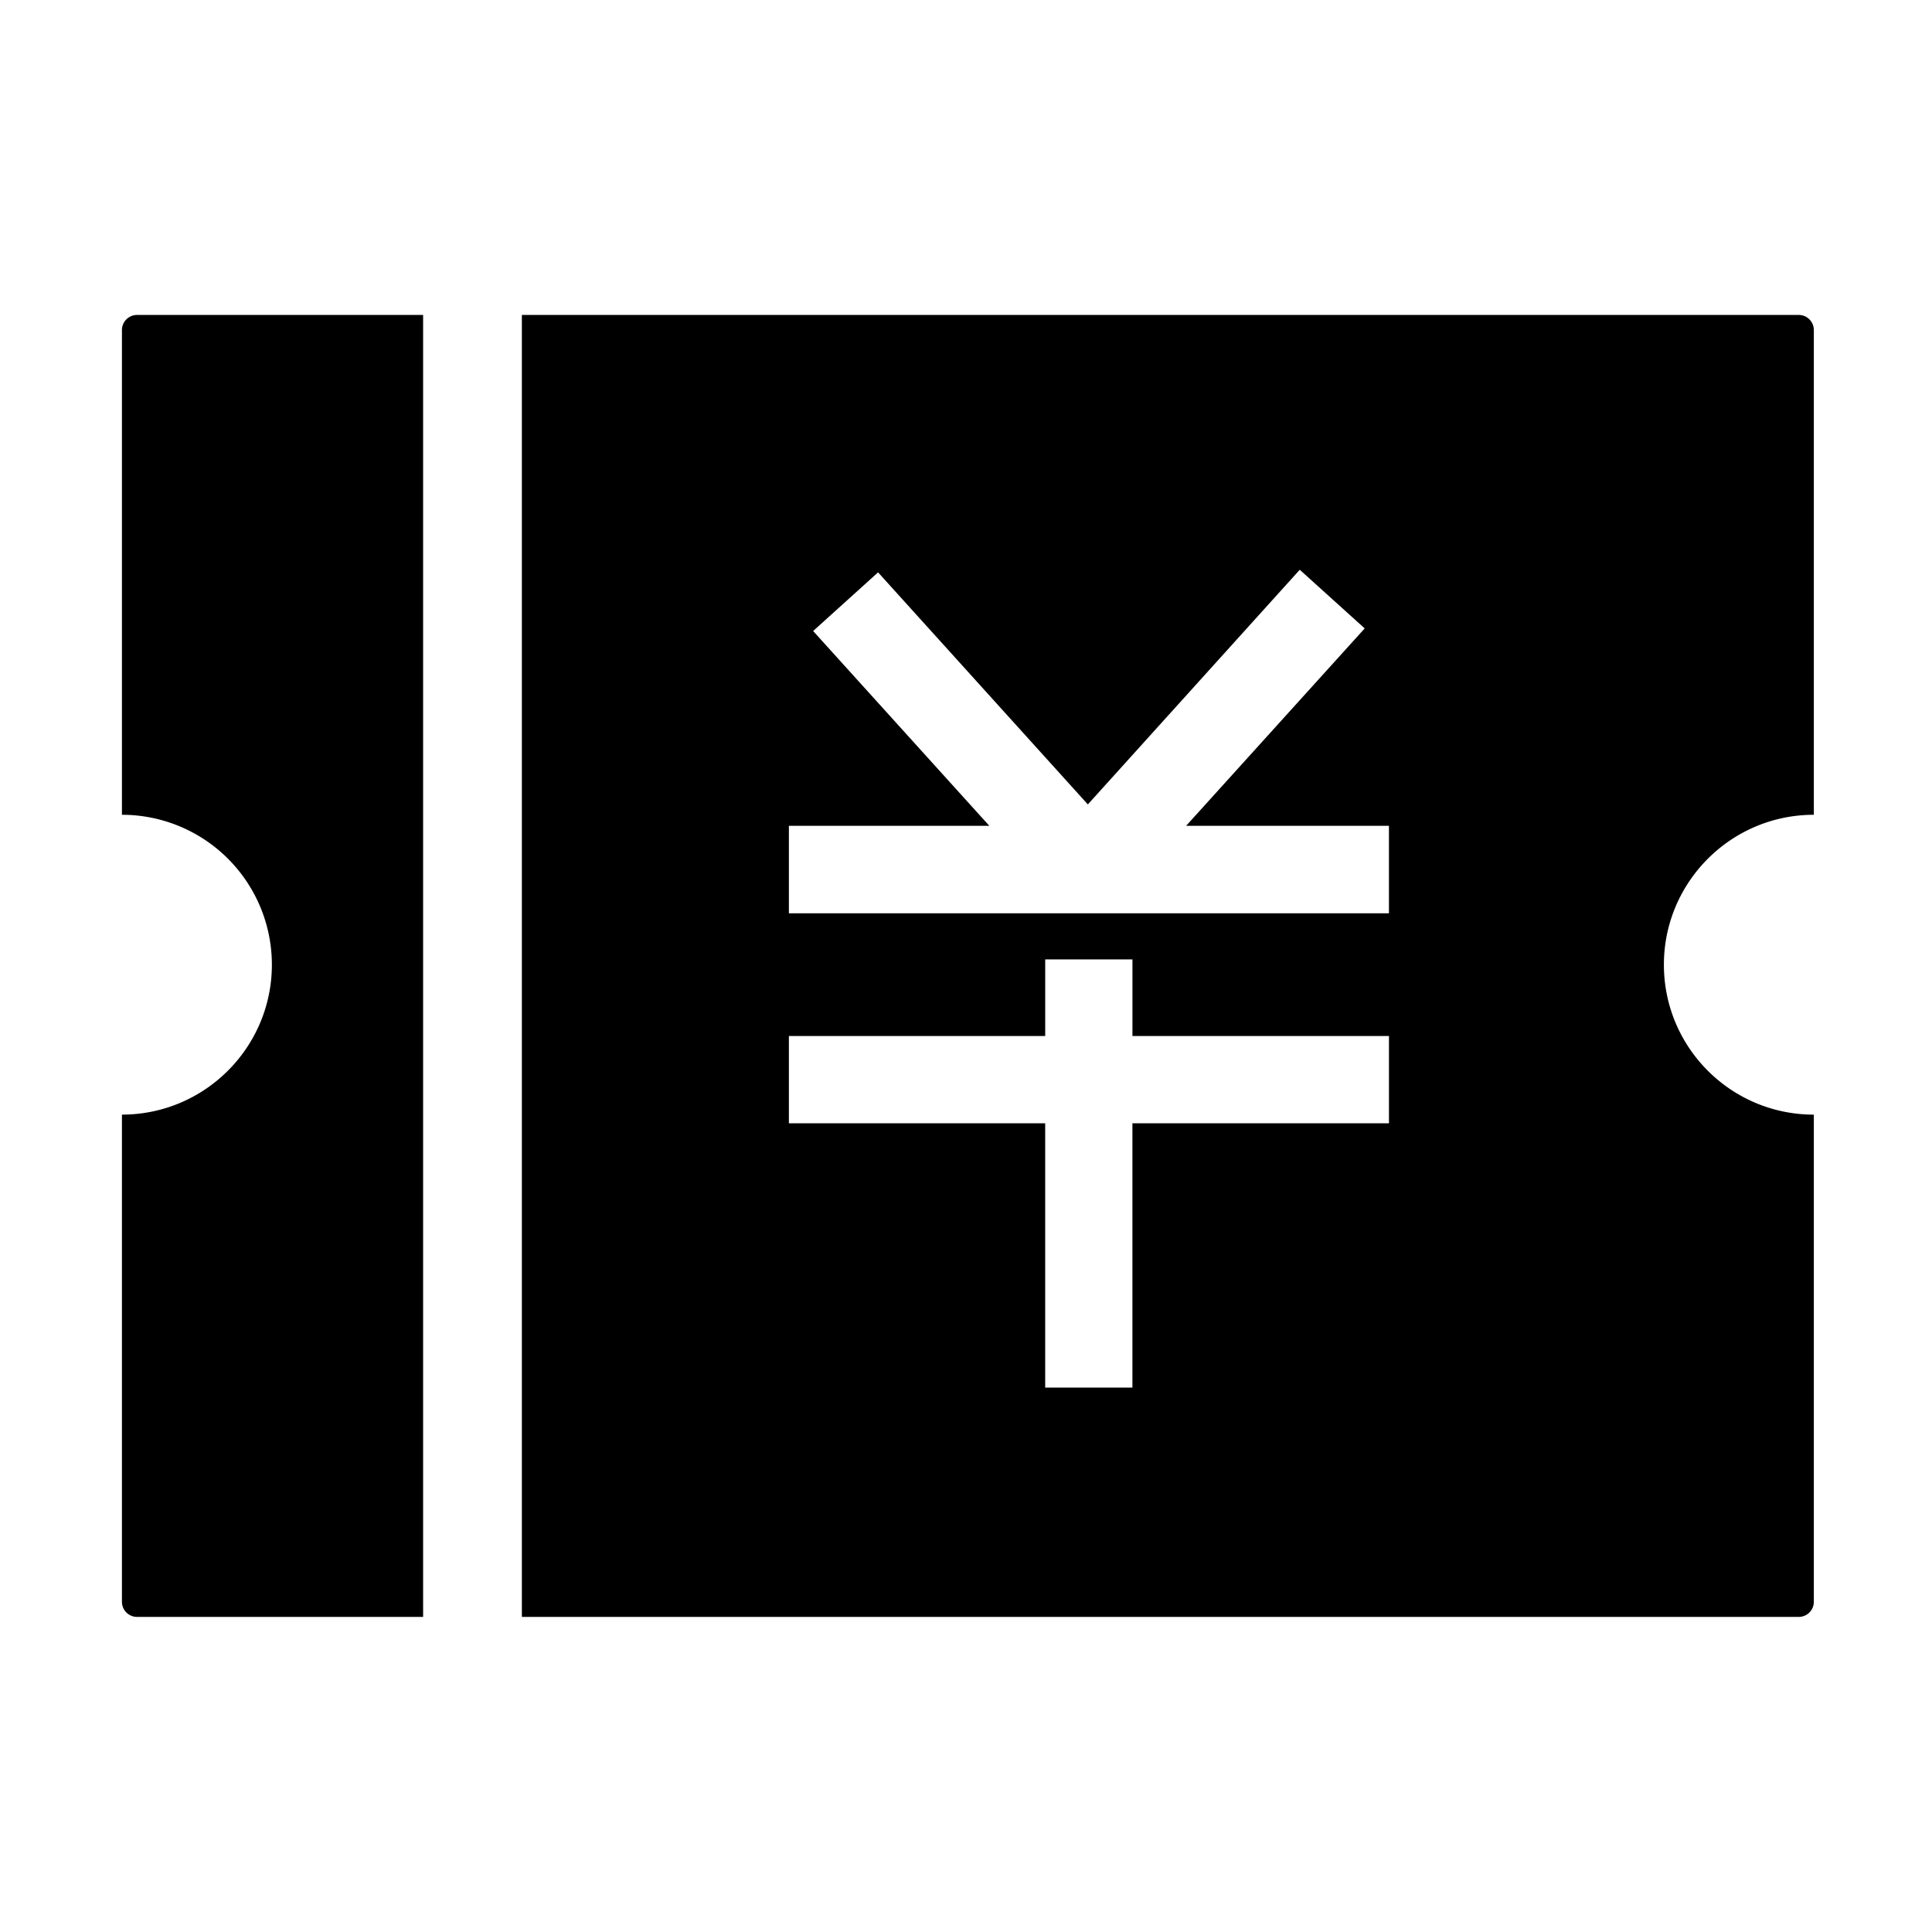 <svg viewBox="0 0 1024 1024" focusable="false" xmlns="http://www.w3.org/2000/svg"><path d="M961.37 431.85V174.93a8 8 0 00-8-8H276.6v690.06h676.77a8 8 0 008-8V590.78c-43.94 0-79.47-35.63-79.47-79.46s35.63-79.47 79.47-79.47zm-225.2 163.51H600.21v140.09h-46.24V595.36H418.13v-46.24h135.85V508.5h46.24v40.62h135.96v46.24zm0-111.3H418.13v-46.35h106.24l-93.39-103.26 34.42-31.09 111.18 123L688.9 301.98l34.42 31.09-94.66 104.64h107.51v46.35zM64.63 431.85a79.47 79.47 0 0179.47 79.46c0 43.84-35.63 79.47-79.47 79.46v258.22a8 8 0 008 8h151.63V166.93H72.63a8 8 0 00-8 8v256.92z" /></svg>